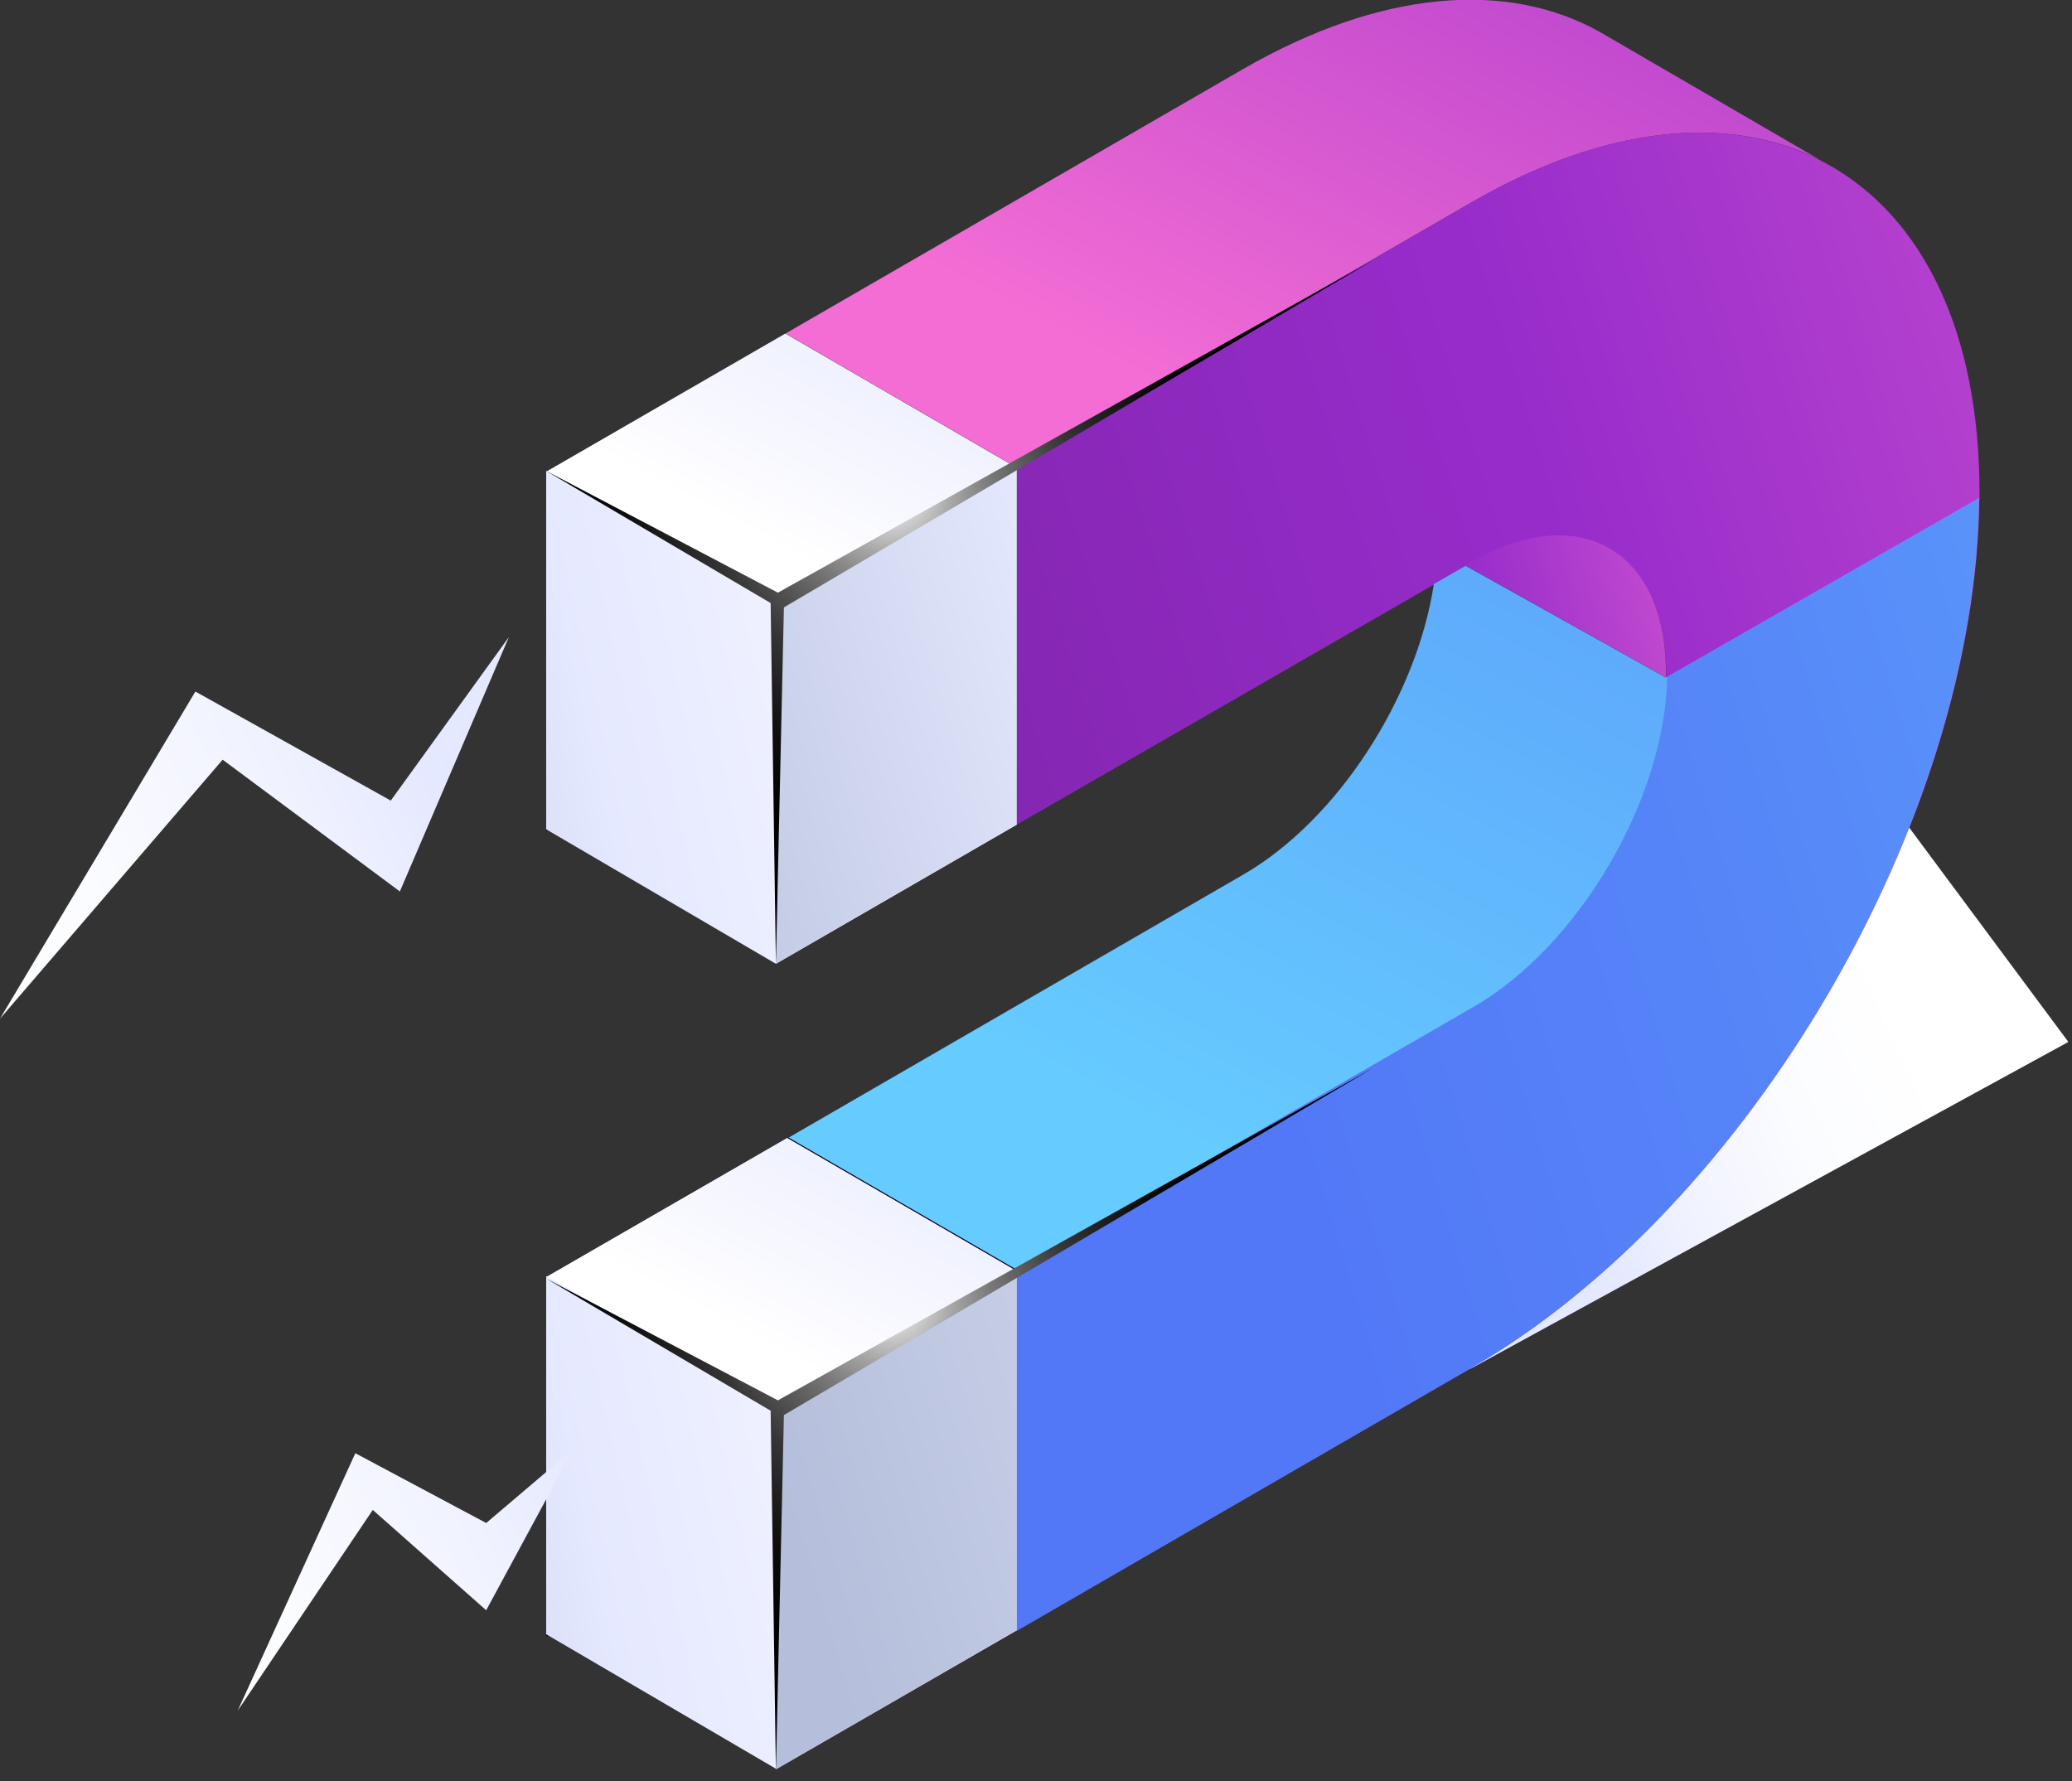 <?xml version="1.0" encoding="UTF-8"?> <svg xmlns="http://www.w3.org/2000/svg" width="114" height="98" viewBox="0 0 114 98" fill="none"><rect x="0" y="0" width="114" height="98" fill="#333333" stroke="none"/><g clip-path="url(#clip0_1_85)"><path style="mix-blend-mode:multiply" d="M98 36.05L52.26 62.72L80.91 75.31L113.8 57.33L98 36.05Z" fill="url(#paint0_linear_1_85)"></path><path d="M88.01 1.75C82.96 -1.07 76.01 -0.6 68.36 3.82L43.22 18.35L55.82 25.66L80.97 11.13C88.39 6.85 95.13 6.28 100.14 8.8L88.01 1.75Z" fill="url(#paint1_linear_1_85)"></path><path d="M30.07 25.94V45.73L42.69 38.45V33.24L55.81 25.66L43.21 18.35L30.07 25.94Z" fill="url(#paint2_radial_1_85)"></path><path d="M30.07 25.94L42.69 33.24L55.81 25.66L43.21 18.35L30.07 25.94Z" fill="url(#paint3_linear_1_85)"></path><path d="M55.81 25.66L42.69 33.24L55.81 25.66Z" fill="url(#paint4_linear_1_85)"></path><path d="M80.97 11.13L55.82 25.66L55.93 25.72V45.38L80.97 30.97C86.87 27.57 91.67 30.3 91.67 37.07C91.67 37.15 91.67 37.24 91.67 37.33L108.91 27.44C108.91 27.33 108.91 27.22 108.91 27.11C108.91 9.36 96.37 2.23 80.97 11.13Z" fill="url(#paint5_linear_1_85)"></path><path d="M55.81 25.66L42.69 33.24V38.45V53.03L55.93 45.38V25.73L55.81 25.66Z" fill="url(#paint6_linear_1_85)"></path><path d="M55.81 25.66L42.69 33.24V38.45V53.03L55.93 45.38V25.73L55.81 25.66Z" fill="url(#paint7_linear_1_85)"></path><path d="M80.97 55.46L42.69 77.56V97.35L80.97 75.25C96.31 66.39 108.75 45.03 108.9 27.39L91.66 37.28C91.54 43.97 86.8 52.1 80.97 55.46Z" fill="url(#paint8_linear_1_85)"></path><path d="M91.66 37.28C91.54 43.99 86.8 52.1 80.97 55.46L55.92 69.97V89.75L80.92 75.29C96.26 66.43 108.7 45.07 108.85 27.43L91.66 37.28Z" fill="url(#paint9_linear_1_85)"></path><path d="M55.92 69.93L42.69 77.56V97.35L55.93 89.71V69.93H55.92Z" fill="url(#paint10_linear_1_85)"></path><path d="M55.92 69.93L42.69 77.56V97.35L55.93 89.71V69.93H55.92Z" fill="url(#paint11_linear_1_85)"></path><path d="M30.07 90.05L35.99 86.64L30.07 83.19V90.05Z" fill="url(#paint12_radial_1_85)"></path><path d="M91.66 37.28C91.66 37.2 91.66 37.11 91.66 37.02C91.66 30.25 86.86 27.52 80.96 30.92L80.6 31.13L91.6 37.27L91.66 37.28Z" fill="url(#paint13_linear_1_85)"></path><path d="M42.69 77.56L80.97 55.46C86.79 52.1 91.54 44 91.66 37.28L80.66 31.14L78.91 32.14C77.97 38.35 73.62 45.14 68.41 48.14L30.13 70.24V83.16L36.04 86.61L42.74 82.75L42.69 77.56Z" fill="url(#paint14_radial_1_85)"></path><path d="M91.64 37.27L80.64 31.13L78.89 32.13C77.95 38.34 73.6 45.13 68.39 48.13L43.39 62.59L55.99 69.89L81.04 55.43C86.86 52.07 91.61 43.97 91.73 37.25L91.64 37.27Z" fill="url(#paint15_linear_1_85)"></path><path d="M30.07 70.26V83.19L35.99 86.64L42.69 82.77V77.56L55.92 69.93L43.31 62.62L30.07 70.26Z" fill="url(#paint16_linear_1_85)"></path><path d="M30.07 70.26L42.69 77.56L55.92 69.93L43.31 62.62L30.07 70.26Z" fill="url(#paint17_linear_1_85)"></path><path d="M42.69 97.32L30.05 89.92V70.21L42.69 77.53V97.32Z" fill="url(#paint18_linear_1_85)"></path><path d="M42.69 53.03L30.05 45.63V25.91L42.69 33.24V53.03Z" fill="url(#paint19_linear_1_85)"></path><path style="mix-blend-mode:color-dodge" d="M30.05 25.91L42.8 32.61L75.59 14.3L43.13 33.42L42.69 53.03L42.4 33.18L30.05 25.91Z" fill="url(#paint20_radial_1_85)"></path><path style="mix-blend-mode:color-dodge" d="M30.05 70.35L42.8 77.05L75.59 58.74L43.13 77.86L42.69 97.47L42.4 77.62L30.05 70.35Z" fill="url(#paint21_radial_1_85)"></path><path style="mix-blend-mode:multiply" d="M0 56.05L10.75 38.05L21.5 44.05L28 35.05L22 49.05L12.25 41.8L0 56.05Z" fill="url(#paint22_linear_1_85)"></path><path style="mix-blend-mode:multiply" d="M13.08 94.12L19.55 79.96L26.75 83.8L31.55 79.72L26.75 88.6L20.51 83.08L13.08 94.12Z" fill="url(#paint23_linear_1_85)"></path></g><defs><linearGradient id="paint0_linear_1_85" x1="83.65" y1="58.34" x2="102.27" y2="49.83" gradientUnits="userSpaceOnUse"><stop stop-color="#E5E9FF"></stop><stop offset="0.23" stop-color="#F0F2FF"></stop><stop offset="0.6" stop-color="#FBFCFF"></stop><stop offset="1" stop-color="white"></stop></linearGradient><linearGradient id="paint1_linear_1_85" x1="106.06" y1="-51.95" x2="66.8" y2="22.87" gradientUnits="userSpaceOnUse"><stop stop-color="#8326B0"></stop><stop offset="0.33" stop-color="#972CCB"></stop><stop offset="0.59" stop-color="#B843CE"></stop><stop offset="1" stop-color="#F36DD4"></stop></linearGradient><radialGradient id="paint2_radial_1_85" cx="0" cy="0" r="1" gradientUnits="userSpaceOnUse" gradientTransform="translate(65.1 22.86) scale(29.58 29.58)"><stop stop-color="#271273"></stop><stop offset="0.08" stop-color="#210F60"></stop><stop offset="0.26" stop-color="#150A3D"></stop><stop offset="0.44" stop-color="#0C0522"></stop><stop offset="0.62" stop-color="#05020F"></stop><stop offset="0.81" stop-color="#010104"></stop><stop offset="1"></stop></radialGradient><linearGradient id="paint3_linear_1_85" x1="55.72" y1="1.44" x2="41.13" y2="29.24" gradientUnits="userSpaceOnUse"><stop stop-color="#BBC4DA"></stop><stop offset="0.26" stop-color="#D4DAF0"></stop><stop offset="0.41" stop-color="#E5E9FF"></stop><stop offset="0.8" stop-color="#F5F6FF"></stop><stop offset="1" stop-color="white"></stop></linearGradient><linearGradient id="paint4_linear_1_85" x1="-9.77" y1="29.45" x2="55.92" y2="29.45" gradientUnits="userSpaceOnUse"><stop stop-color="#BBC4DA"></stop><stop offset="0.26" stop-color="#D4DAF0"></stop><stop offset="0.41" stop-color="#E5E9FF"></stop><stop offset="0.8" stop-color="#F5F6FF"></stop><stop offset="1" stop-color="white"></stop></linearGradient><linearGradient id="paint5_linear_1_85" x1="54.408" y1="52.559" x2="160.124" y2="19.792" gradientUnits="userSpaceOnUse"><stop stop-color="#8326B0"></stop><stop offset="0.33" stop-color="#972CCB"></stop><stop offset="0.59" stop-color="#B843CE"></stop><stop offset="1" stop-color="#F36DD4"></stop></linearGradient><linearGradient id="paint6_linear_1_85" x1="-9.77" y1="39.34" x2="55.92" y2="39.34" gradientUnits="userSpaceOnUse"><stop stop-color="#BBC4DA"></stop><stop offset="0.26" stop-color="#D4DAF0"></stop><stop offset="0.41" stop-color="#E5E9FF"></stop><stop offset="0.8" stop-color="#F5F6FF"></stop><stop offset="1" stop-color="white"></stop></linearGradient><linearGradient id="paint7_linear_1_85" x1="31.439" y1="55.992" x2="108.298" y2="32.172" gradientUnits="userSpaceOnUse"><stop stop-color="#B5BEDA"></stop><stop offset="0.23" stop-color="#CED5ED"></stop><stop offset="0.41" stop-color="#E5E9FF"></stop><stop offset="0.8" stop-color="#F5F6FF"></stop><stop offset="1" stop-color="white"></stop></linearGradient><linearGradient id="paint8_linear_1_85" x1="29.622" y1="93.573" x2="96.142" y2="93.573" gradientUnits="userSpaceOnUse"><stop offset="0.04" stop-color="#6B24D6"></stop><stop offset="0.29" stop-color="#7733DC"></stop><stop offset="0.79" stop-color="#975CED"></stop><stop offset="1" stop-color="#A56EF4"></stop></linearGradient><linearGradient id="paint9_linear_1_85" x1="63.76" y1="64.14" x2="189.92" y2="26.36" gradientUnits="userSpaceOnUse"><stop offset="0.04" stop-color="#5277F7"></stop><stop offset="0.27" stop-color="#5686F8"></stop><stop offset="0.71" stop-color="#5FAFFC"></stop><stop offset="1" stop-color="#66CCFF"></stop></linearGradient><linearGradient id="paint10_linear_1_85" x1="-9.77" y1="83.64" x2="55.92" y2="83.64" gradientUnits="userSpaceOnUse"><stop stop-color="#BBC4DA"></stop><stop offset="0.26" stop-color="#D4DAF0"></stop><stop offset="0.41" stop-color="#E5E9FF"></stop><stop offset="0.8" stop-color="#F5F6FF"></stop><stop offset="1" stop-color="white"></stop></linearGradient><linearGradient id="paint11_linear_1_85" x1="43.71" y1="85.31" x2="147.37" y2="54.27" gradientUnits="userSpaceOnUse"><stop stop-color="#B5BEDA"></stop><stop offset="0.23" stop-color="#CED5ED"></stop><stop offset="0.41" stop-color="#E5E9FF"></stop><stop offset="0.8" stop-color="#F5F6FF"></stop><stop offset="1" stop-color="white"></stop></linearGradient><radialGradient id="paint12_radial_1_85" cx="0" cy="0" r="1" gradientUnits="userSpaceOnUse" gradientTransform="translate(60.86 59.75) scale(30.55 30.55)"><stop stop-color="#271273"></stop><stop offset="0.08" stop-color="#210F60"></stop><stop offset="0.26" stop-color="#150A3D"></stop><stop offset="0.44" stop-color="#0C0522"></stop><stop offset="0.62" stop-color="#05020F"></stop><stop offset="0.81" stop-color="#010104"></stop><stop offset="1"></stop></radialGradient><linearGradient id="paint13_linear_1_85" x1="70.91" y1="37.27" x2="102.25" y2="30.25" gradientUnits="userSpaceOnUse"><stop stop-color="#8326B0"></stop><stop offset="0.33" stop-color="#972CCB"></stop><stop offset="0.59" stop-color="#B843CE"></stop><stop offset="1" stop-color="#F36DD4"></stop></linearGradient><radialGradient id="paint14_radial_1_85" cx="0" cy="0" r="1" gradientUnits="userSpaceOnUse" gradientTransform="translate(60.87 59.75) scale(30.55)"><stop stop-color="#271273"></stop><stop offset="0.08" stop-color="#210F60"></stop><stop offset="0.26" stop-color="#150A3D"></stop><stop offset="0.44" stop-color="#0C0522"></stop><stop offset="0.62" stop-color="#05020F"></stop><stop offset="0.81" stop-color="#010104"></stop><stop offset="1"></stop></radialGradient><linearGradient id="paint15_linear_1_85" x1="111.92" y1="-32.57" x2="62.12" y2="62.33" gradientUnits="userSpaceOnUse"><stop offset="0.04" stop-color="#5277F7"></stop><stop offset="0.27" stop-color="#5686F8"></stop><stop offset="0.71" stop-color="#5FAFFC"></stop><stop offset="1" stop-color="#66CCFF"></stop></linearGradient><linearGradient id="paint16_linear_1_85" x1="-9.77" y1="74.63" x2="55.92" y2="74.63" gradientUnits="userSpaceOnUse"><stop stop-color="#BBC4DA"></stop><stop offset="0.26" stop-color="#D4DAF0"></stop><stop offset="0.41" stop-color="#E5E9FF"></stop><stop offset="0.8" stop-color="#F5F6FF"></stop><stop offset="1" stop-color="white"></stop></linearGradient><linearGradient id="paint17_linear_1_85" x1="55.87" y1="45.55" x2="41.17" y2="73.56" gradientUnits="userSpaceOnUse"><stop stop-color="#BBC4DA"></stop><stop offset="0.26" stop-color="#D4DAF0"></stop><stop offset="0.41" stop-color="#E5E9FF"></stop><stop offset="0.8" stop-color="#F5F6FF"></stop><stop offset="1" stop-color="white"></stop></linearGradient><linearGradient id="paint18_linear_1_85" x1="12.87" y1="89.03" x2="60.92" y2="78.25" gradientUnits="userSpaceOnUse"><stop stop-color="#BBC4DA"></stop><stop offset="0.26" stop-color="#D4DAF0"></stop><stop offset="0.41" stop-color="#E5E9FF"></stop><stop offset="0.8" stop-color="#F5F6FF"></stop><stop offset="1" stop-color="white"></stop></linearGradient><linearGradient id="paint19_linear_1_85" x1="12.87" y1="44.73" x2="60.92" y2="33.96" gradientUnits="userSpaceOnUse"><stop stop-color="#BBC4DA"></stop><stop offset="0.26" stop-color="#D4DAF0"></stop><stop offset="0.41" stop-color="#E5E9FF"></stop><stop offset="0.8" stop-color="#F5F6FF"></stop><stop offset="1" stop-color="white"></stop></linearGradient><radialGradient id="paint20_radial_1_85" cx="0" cy="0" r="1" gradientUnits="userSpaceOnUse" gradientTransform="translate(49.03 27.13) scale(21.13 21.13)"><stop stop-color="white"></stop><stop offset="0.07" stop-color="#D8D8D8"></stop><stop offset="0.16" stop-color="#A6A6A6"></stop><stop offset="0.26" stop-color="#797979"></stop><stop offset="0.37" stop-color="#545454"></stop><stop offset="0.47" stop-color="#353535"></stop><stop offset="0.59" stop-color="#1E1E1E"></stop><stop offset="0.7" stop-color="#0D0D0D"></stop><stop offset="0.84" stop-color="#030303"></stop><stop offset="1"></stop></radialGradient><radialGradient id="paint21_radial_1_85" cx="0" cy="0" r="1" gradientUnits="userSpaceOnUse" gradientTransform="translate(49.03 71.57) scale(21.13 21.13)"><stop stop-color="white"></stop><stop offset="0.07" stop-color="#D8D8D8"></stop><stop offset="0.16" stop-color="#A6A6A6"></stop><stop offset="0.26" stop-color="#797979"></stop><stop offset="0.37" stop-color="#545454"></stop><stop offset="0.47" stop-color="#353535"></stop><stop offset="0.59" stop-color="#1E1E1E"></stop><stop offset="0.7" stop-color="#0D0D0D"></stop><stop offset="0.84" stop-color="#030303"></stop><stop offset="1"></stop></radialGradient><linearGradient id="paint22_linear_1_85" x1="22.48" y1="40.66" x2="-6.69" y2="54.49" gradientUnits="userSpaceOnUse"><stop stop-color="#E5E9FF"></stop><stop offset="0.23" stop-color="#F0F2FF"></stop><stop offset="0.6" stop-color="#FBFCFF"></stop><stop offset="1" stop-color="white"></stop></linearGradient><linearGradient id="paint23_linear_1_85" x1="32.04" y1="80.07" x2="4.05" y2="93.34" gradientUnits="userSpaceOnUse"><stop stop-color="#E5E9FF"></stop><stop offset="0.23" stop-color="#F0F2FF"></stop><stop offset="0.6" stop-color="#FBFCFF"></stop><stop offset="1" stop-color="white"></stop></linearGradient><clipPath id="clip0_1_85"><rect width="113.8" height="97.47" fill="white"></rect></clipPath></defs></svg> 